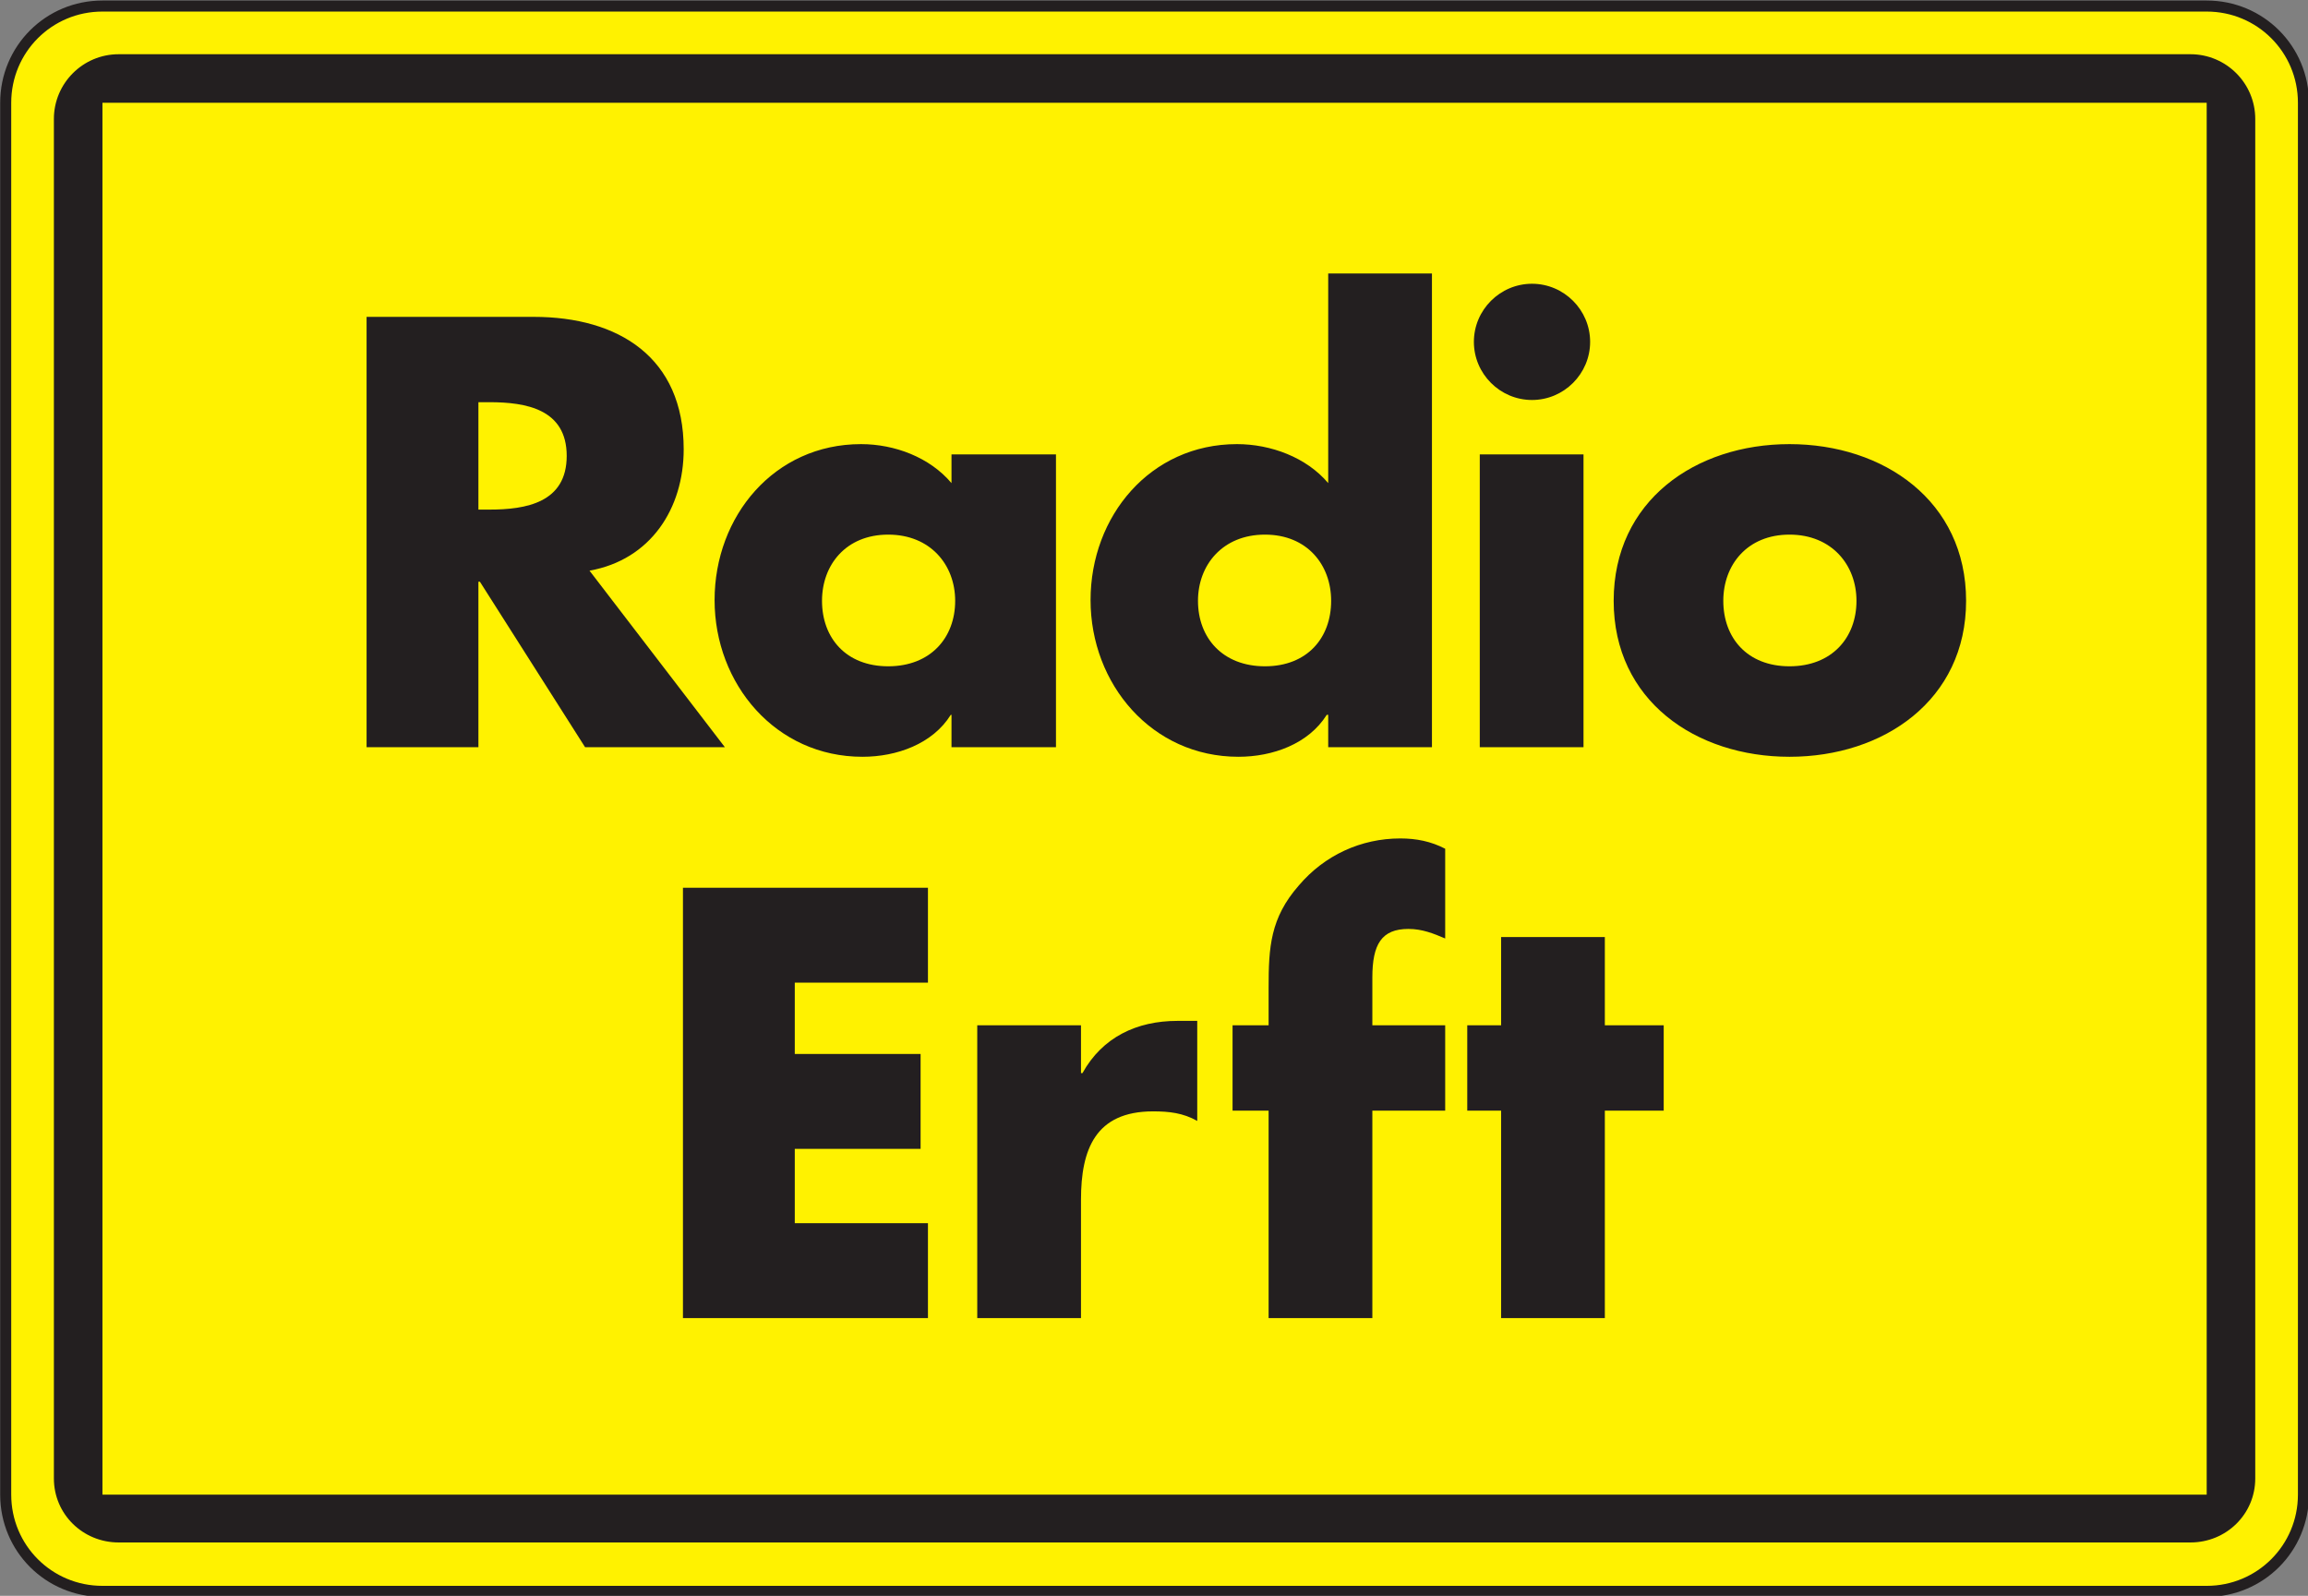 <?xml version="1.0" encoding="UTF-8" standalone="no"?>
<svg
   xmlns:dc="http://purl.org/dc/elements/1.1/"
   xmlns:cc="http://creativecommons.org/ns#"
   xmlns:rdf="http://www.w3.org/1999/02/22-rdf-syntax-ns#"
   xmlns:svg="http://www.w3.org/2000/svg"
   xmlns="http://www.w3.org/2000/svg"
   xmlns:sodipodi="http://sodipodi.sourceforge.net/DTD/sodipodi-0.dtd"
   xmlns:inkscape="http://www.inkscape.org/namespaces/inkscape"
   version="1.1"
   width="115.687"
   height="80"
   id="svg13089"
   inkscape:version="0.91 r13725"
   sodipodi:docname="Radio_Erft_Logo.svg">
  <rect width="100%" height="100%" fill="#808080" stroke="none"/>
  <sodipodi:namedview
     pagecolor="#ffffff"
     bordercolor="#666666"
     borderopacity="1"
     objecttolerance="10"
     gridtolerance="10"
     guidetolerance="10"
     inkscape:pageopacity="0"
     inkscape:pageshadow="2"
     inkscape:window-width="1920"
     inkscape:window-height="1026"
     id="namedview7"
     showgrid="false"
     fit-margin-top="0"
     fit-margin-left="0"
     fit-margin-right="0"
     fit-margin-bottom="0"
     inkscape:zoom="7.4979264"
     inkscape:cx="33.393232"
     inkscape:cy="31.725226"
     inkscape:window-x="0"
     inkscape:window-y="0"
     inkscape:window-maximized="1"
     inkscape:current-layer="svg13089" />
  <defs
     id="defs13091" />
  <g
     transform="matrix(0.226,0,0,0.226,-25.425,-75.883)"
     id="layer1">
    <path
       d="m 601.875,688.766 c 11.89,0 21.531,-9.641 21.531,-21.544 l 0,-308.71 c 0,-11.903 -9.641,-21.544 -21.531,-21.544 l -466.662,0 c -11.903,0 -21.544,9.641 -21.544,21.544 l 0,308.71 c 0,11.903 9.641,21.544 21.544,21.544 l 466.662,0"
       id="path3327-7-2"
       style="fill:#fff200;fill-opacity:1;fill-rule:nonzero;stroke:none"
       inkscape:connector-curvature="0" />
    <path
       d="m 135.222,335.882 c -12.585,0 -22.682,10.097 -22.682,22.682 l 0,308.739 c 0,12.585 10.097,22.682 22.682,22.682 l 466.698,0 c 12.573,0 22.682,-10.097 22.682,-22.682 l 0,-308.739 c 0,-12.585 -10.11,-22.682 -22.682,-22.682 l -466.698,0 z m 0,2.448 466.698,0 c 11.207,0 20.234,9.014 20.234,20.234 l 0,308.739 c 0,11.221 -9.028,20.234 -20.234,20.234 l -466.698,0 c -11.221,0 -20.234,-9.014 -20.234,-20.234 l 0,-308.739 c 0,-11.221 9.014,-20.234 20.234,-20.234 z m 3.59,9.465 c -7.922,0 -14.36,6.438 -14.36,14.36 l 0,301.559 c 0,7.935 6.438,14.197 14.36,14.197 l 459.518,0 c 7.922,0 14.36,-6.261 14.36,-14.197 l 0,-301.559 c 0,-7.922 -6.438,-14.36 -14.36,-14.36 l -459.518,0 z m -3.59,10.77 466.698,0 0,308.739 -466.698,0 0,-308.739 z m 271.86,37.858 0,46.507 c -4.814,-5.713 -12.749,-8.649 -20.234,-8.649 -19.243,0 -32.473,15.986 -32.473,34.594 0,18.608 13.556,34.758 32.799,34.758 7.591,0 15.535,-2.847 19.582,-9.301 l 0.326,0 0,7.18 23.009,0 0,-105.089 -23.009,0 z m 45.201,2.285 c -7.089,0 -12.891,5.802 -12.891,12.891 0,7.089 5.802,12.891 12.891,12.891 7.089,0 12.891,-5.802 12.891,-12.891 0,-7.089 -5.802,-12.891 -12.891,-12.891 z m -258.479,7.343 0,95.461 24.804,0 0,-36.716 0.326,0 23.335,36.716 31.004,0 -30.025,-39.163 c 13.543,-2.42 20.887,-13.752 20.887,-26.925 0,-20.38 -14.416,-29.373 -33.289,-29.373 l -37.042,0 z m 24.804,18.929 2.448,0 c 8.107,0 17.134,1.53 17.134,11.912 0,10.382 -9.027,11.912 -17.134,11.912 l -2.448,0 0,-23.824 z m 84.854,9.301 c -19.243,0 -32.473,15.986 -32.473,34.594 0,18.608 13.543,34.758 32.799,34.758 7.591,0 15.548,-2.847 19.582,-9.301 l 0.163,0 0,7.18 23.172,0 0,-64.946 -23.172,0 0,6.364 c -4.814,-5.713 -12.586,-8.649 -20.071,-8.649 z m 205.935,0 c -20.896,0 -39,12.592 -39,34.758 0,22.153 18.223,34.594 39,34.594 20.883,0 39.163,-12.561 39.163,-34.594 0,-22.166 -18.28,-34.758 -39.163,-34.758 z m -68.699,2.285 0,64.946 23.009,0 0,-64.946 -23.009,0 z m -131.198,17.787 c 9.35,0 14.849,6.711 14.849,14.686 0,8.226 -5.499,14.523 -14.849,14.523 -9.377,0 -14.686,-6.297 -14.686,-14.523 0,-7.975 5.309,-14.686 14.686,-14.686 z m 83.549,0 c 9.377,0 14.686,6.711 14.686,14.686 0,8.226 -5.309,14.523 -14.686,14.523 -9.364,0 -14.849,-6.297 -14.849,-14.523 0,-7.975 5.486,-14.686 14.849,-14.686 z m 116.348,0 c 9.35,0 14.85,6.711 14.85,14.686 0,8.226 -5.499,14.523 -14.85,14.523 -9.377,0 -14.686,-6.297 -14.686,-14.523 0,-7.975 5.309,-14.686 14.686,-14.686 z m -86.323,67.394 c -8.729,0 -16.819,3.725 -22.519,10.444 -6.322,7.208 -6.69,13.702 -6.69,22.682 l 0,8.322 -7.996,0 0,18.929 7.996,0 0,46.017 23.009,0 0,-46.017 16.155,0 0,-18.929 -16.155,0 0,-10.607 c 0,-7.34 2.031,-10.77 7.996,-10.77 3.029,0 5.501,0.984 8.159,2.121 l 0,-19.908 c -3.161,-1.64 -6.396,-2.285 -9.954,-2.285 z m -159.102,10.933 0,95.461 54.339,0 0,-21.05 -29.536,0 0,-16.481 27.904,0 0,-21.05 -27.904,0 0,-15.829 29.536,0 0,-21.05 -54.339,0 z m 181.457,10.933 0,19.582 -7.506,0 0,18.929 7.506,0 0,46.017 23.009,0 0,-46.017 13.055,0 0,-18.929 -13.055,0 0,-19.582 -23.009,0 z m -71.8,18.603 c -8.993,0 -16.633,3.611 -21.05,11.586 l -0.326,0 0,-10.607 -23.009,0 0,64.946 23.009,0 0,-26.272 c 0,-11.149 3.203,-19.582 15.992,-19.582 3.544,0 6.63,0.336 9.791,2.121 l 0,-22.193 -4.406,0 z"
       id="path3339-5-1"
       style="color:#000000;font-style:normal;font-variant:normal;font-weight:normal;font-stretch:normal;font-size:medium;line-height:normal;font-family:Sans;-inkscape-font-specification:Sans;text-indent:0;text-align:start;text-decoration:none;text-decoration-line:none;letter-spacing:normal;word-spacing:normal;text-transform:none;direction:ltr;block-progression:tb;writing-mode:lr-tb;baseline-shift:baseline;text-anchor:start;display:inline;overflow:visible;visibility:visible;fill:#231f20;fill-opacity:1;stroke:none;stroke-width:0.191;marker:none;enable-background:accumulate"
       inkscape:connector-curvature="0" />
  </g>
</svg>

